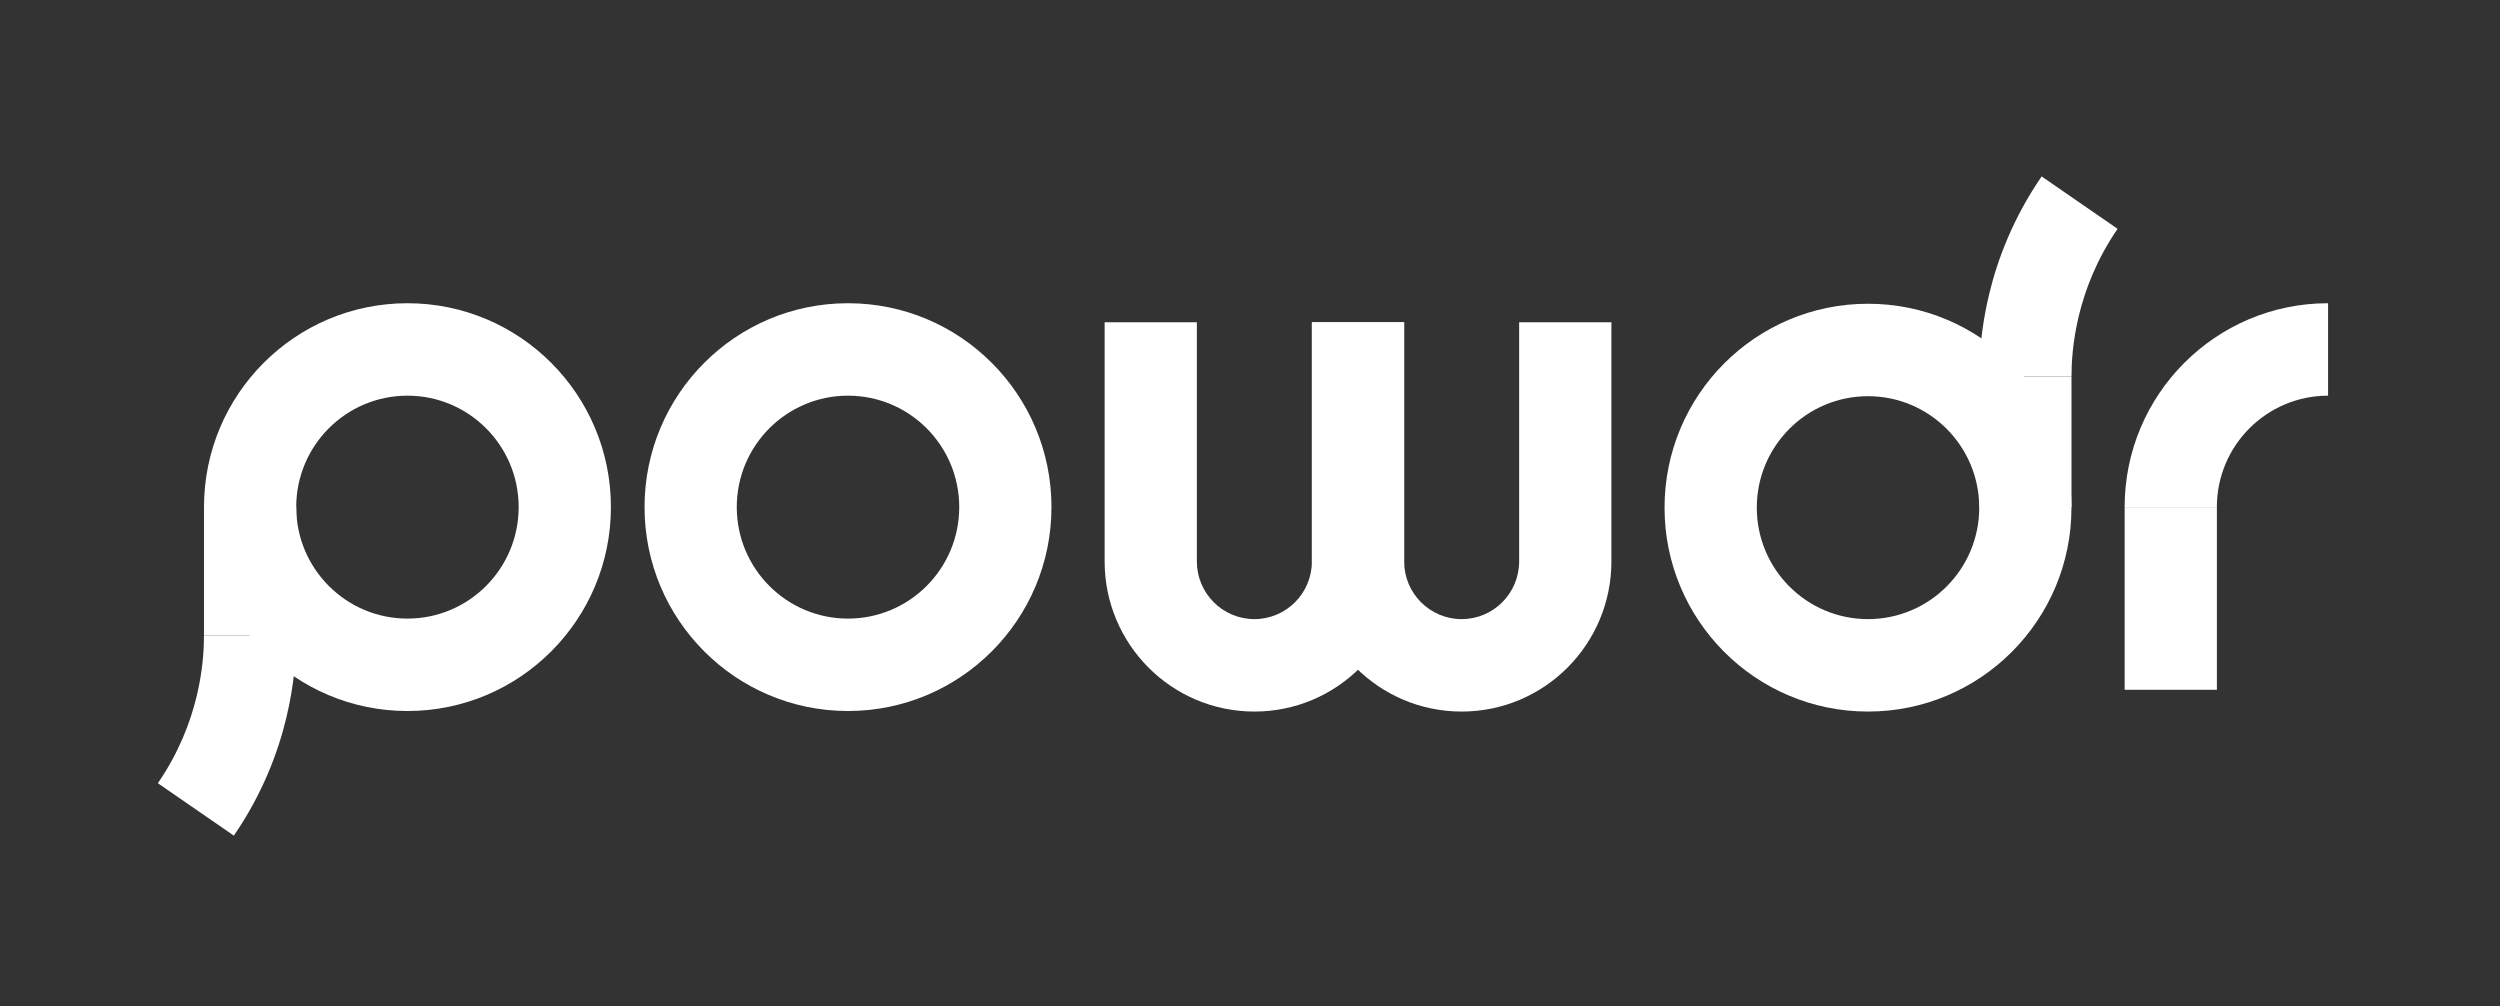 <svg width="82" height="33" viewBox="0 0 82 33" fill="none" xmlns="http://www.w3.org/2000/svg">
<rect x="0" y="0" width="82" height="33" fill="#333333" stroke="none"/>
<path fill-rule="evenodd" clip-rule="evenodd" d="M27.814 12.978C25.8 12.978 24.166 14.614 24.166 16.633C24.166 18.653 25.8 20.29 27.814 20.29C29.829 20.29 31.463 18.653 31.463 16.633C31.463 14.614 29.829 12.978 27.814 12.978ZM21.141 16.633C21.141 12.94 24.129 9.946 27.814 9.946C31.5 9.946 34.488 12.94 34.488 16.633C34.488 20.327 31.5 23.321 27.814 23.321C24.129 23.321 21.141 20.327 21.141 16.633Z" fill="white"/>
<path fill-rule="evenodd" clip-rule="evenodd" d="M46.055 10.57V18.414C46.055 21.133 43.857 23.339 41.144 23.339C38.43 23.339 36.232 21.133 36.232 18.414V10.57H39.257V18.414C39.257 19.461 40.103 20.307 41.144 20.307C42.184 20.307 43.03 19.461 43.03 18.414V10.57H46.055Z" fill="white"/>
<path fill-rule="evenodd" clip-rule="evenodd" d="M52.854 10.57V18.414C52.854 21.133 50.656 23.339 47.942 23.339C45.228 23.339 43.03 21.133 43.03 18.414V10.57H46.056V18.414C46.056 19.461 46.901 20.307 47.942 20.307C48.983 20.307 49.828 19.461 49.828 18.414V10.57H52.854Z" fill="white"/>
<path fill-rule="evenodd" clip-rule="evenodd" d="M76.361 12.978C74.347 12.978 72.713 14.614 72.713 16.633H69.688C69.688 12.94 72.676 9.946 76.361 9.946V12.978Z" fill="white"/>
<path fill-rule="evenodd" clip-rule="evenodd" d="M69.689 22.625V16.633H72.714V22.625H69.689Z" fill="white"/>
<path fill-rule="evenodd" clip-rule="evenodd" d="M13.364 12.978C11.35 12.978 9.716 14.614 9.716 16.633C9.716 18.653 11.35 20.29 13.364 20.29C15.379 20.29 17.012 18.653 17.012 16.633C17.012 14.614 15.379 12.978 13.364 12.978ZM6.691 16.633C6.691 12.94 9.679 9.946 13.364 9.946C17.05 9.946 20.038 12.94 20.038 16.633C20.038 20.327 17.05 23.321 13.364 23.321C9.679 23.321 6.691 20.327 6.691 16.633Z" fill="white"/>
<path fill-rule="evenodd" clip-rule="evenodd" d="M6.691 20.842V16.633H9.717V20.842H6.691Z" fill="white"/>
<path fill-rule="evenodd" clip-rule="evenodd" d="M5.178 25.689C6.554 23.688 6.691 21.7 6.691 20.842H9.716C9.716 22.014 9.53 24.7 7.67 27.409L5.178 25.689Z" fill="white"/>
<path fill-rule="evenodd" clip-rule="evenodd" d="M67.945 12.353V16.633H64.919V12.353H67.945Z" fill="white"/>
<path fill-rule="evenodd" clip-rule="evenodd" d="M61.271 20.307C63.285 20.307 64.919 18.67 64.919 16.651C64.919 14.632 63.285 12.995 61.271 12.995C59.256 12.995 57.623 14.632 57.623 16.651C57.623 18.67 59.256 20.307 61.271 20.307ZM67.944 16.651C67.944 20.345 64.956 23.339 61.271 23.339C57.585 23.339 54.597 20.345 54.597 16.651C54.597 12.958 57.585 9.963 61.271 9.963C64.956 9.963 67.944 12.958 67.944 16.651Z" fill="white"/>
<path fill-rule="evenodd" clip-rule="evenodd" d="M69.457 7.506C68.082 9.508 67.945 11.496 67.945 12.353H64.919C64.919 11.181 65.105 8.495 66.966 5.787L69.457 7.506Z" fill="white"/>
</svg>
